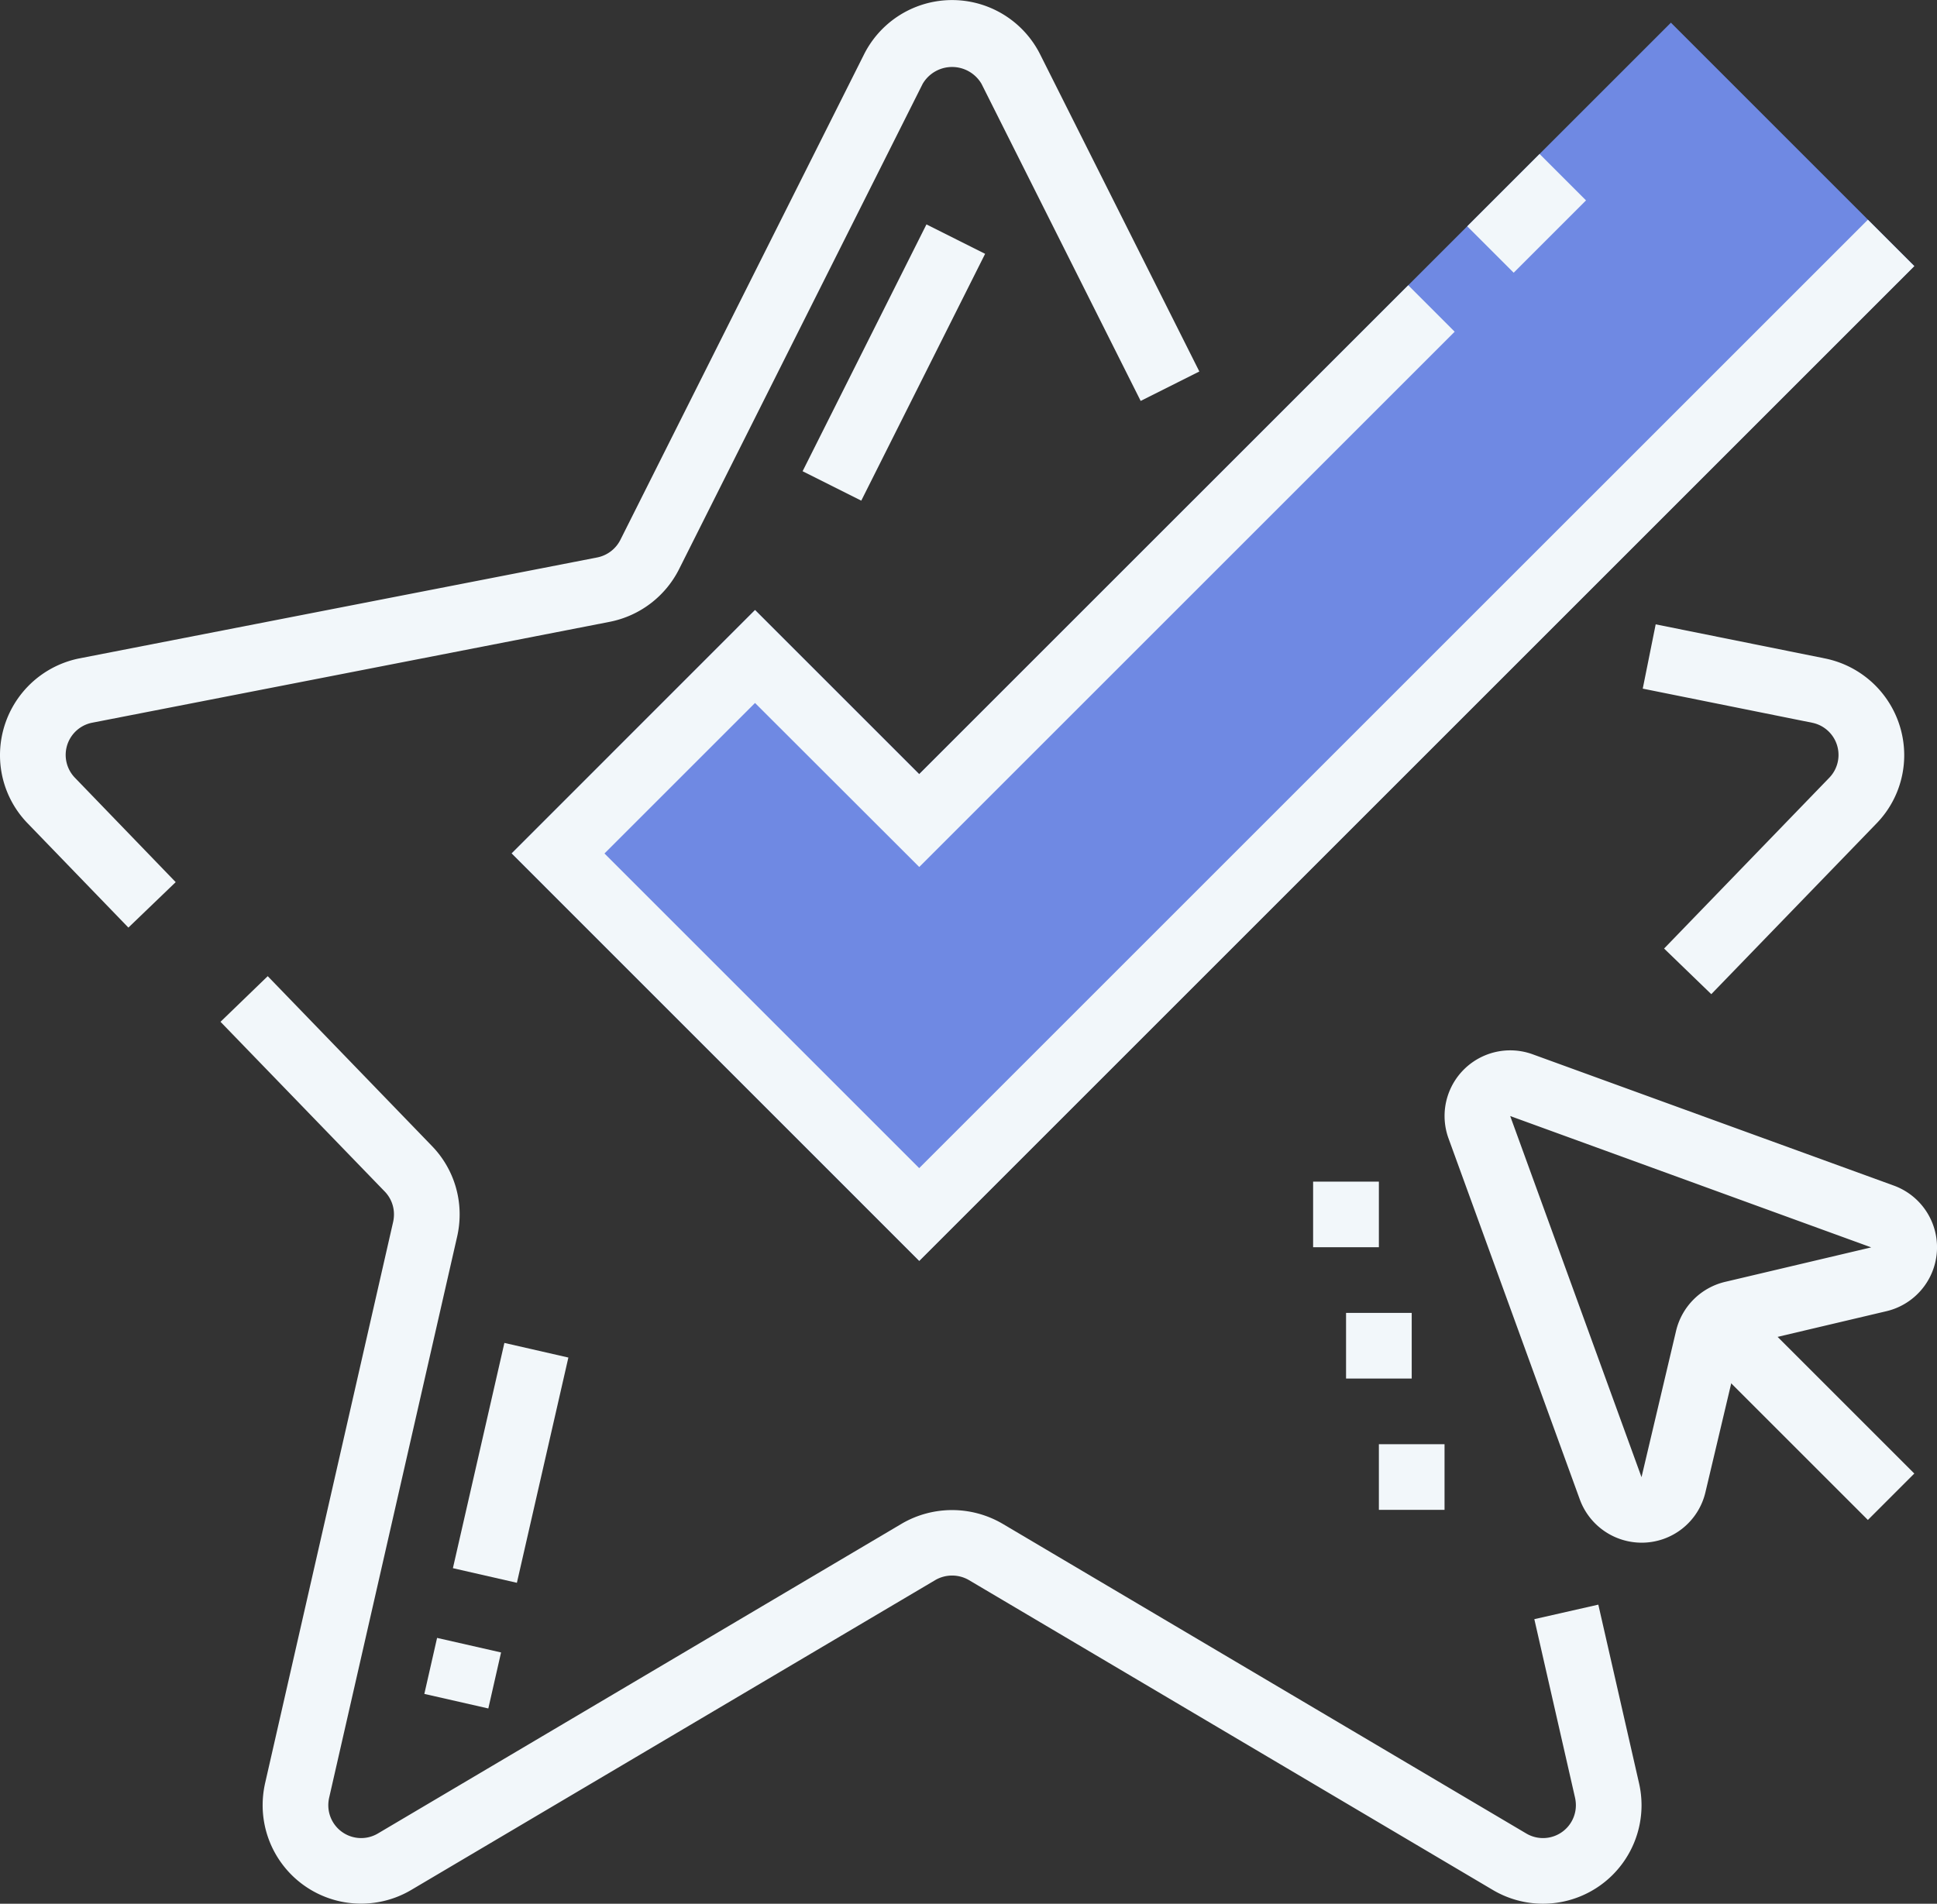 <svg xmlns="http://www.w3.org/2000/svg" width="93.368" height="91.786" viewBox="0 0 93.368 91.786"><rect x="0" y="0" width="93.368" height="91.786" fill="#333333" stroke="none"/><g id="Group_157" data-name="Group 157" transform="translate(-0.539 -1.377)"><path id="Path_72" data-name="Path 72" d="M94.28,14.269,46.316,62.233,26.671,42.587,38.4,30.854l7.913,7.913L82.548,2.535Z" transform="translate(-1.467 -0.065)" fill="#6f89e3"></path><g id="Group_156" data-name="Group 156" transform="translate(0.539 1.377)"><path id="Path_73" data-name="Path 73" d="M6.728,46.1,1.875,41.077a4.711,4.711,0,0,1-1.336-3.3,4.761,4.761,0,0,1,3.792-4.65l25-4.874a1.6,1.6,0,0,0,1.111-.846L42.187,4a4.749,4.749,0,0,1,8.49,0L58.35,19.288l-2.828,1.419L47.849,5.417a1.644,1.644,0,0,0-2.834,0L33.269,28.824a4.774,4.774,0,0,1-3.333,2.532L4.951,36.228a1.583,1.583,0,0,0-.8,2.648l4.857,5.032Z" transform="translate(-0.539 -1.377)" fill="#f2f7fa"></path><rect id="Rectangle_113" data-name="Rectangle 113" width="13.314" height="3.164" transform="translate(38.687 22.72) rotate(-63.359)" fill="#f2f7fa"></rect><path id="Path_74" data-name="Path 74" d="M87.737,51.1l-2.275-2.2,7.96-8.232a1.583,1.583,0,0,0-.814-2.653l-8.175-1.646.624-3.1,8.18,1.648a4.763,4.763,0,0,1,3.8,4.651,4.715,4.715,0,0,1-1.342,3.307Z" transform="translate(-5.249 -3.167)" fill="#f2f7fa"></path><path id="Path_75" data-name="Path 75" d="M75.55,95.963a4.749,4.749,0,0,1-2.412-.658l-25.27-14.95a1.615,1.615,0,0,0-1.608,0L20.992,95.3a4.747,4.747,0,0,1-7.161-4.088,4.851,4.851,0,0,1,.117-1.054l6.175-27.075a1.705,1.705,0,0,0,.038-.356,1.579,1.579,0,0,0-.443-1.1L11.8,53.442l2.276-2.2,7.918,8.191a4.727,4.727,0,0,1,1.333,3.3,4.846,4.846,0,0,1-.118,1.054L17.035,90.86a1.7,1.7,0,0,0-.039.355,1.583,1.583,0,0,0,2.388,1.363L44.65,77.632a4.818,4.818,0,0,1,4.827,0L74.746,92.58a1.584,1.584,0,0,0,2.386-1.365,1.744,1.744,0,0,0-.04-.362l-1.963-8.61,3.085-.7,1.964,8.615a4.828,4.828,0,0,1,.119,1.06A4.752,4.752,0,0,1,75.55,95.963Z" transform="translate(-1.171 -4.177)" fill="#f2f7fa"></path><rect id="Rectangle_114" data-name="Rectangle 114" width="2.769" height="3.163" transform="translate(20.454 81.67) rotate(-77.185)" fill="#f2f7fa"></rect><rect id="Rectangle_115" data-name="Rectangle 115" width="11.14" height="3.164" transform="translate(21.831 75.608) rotate(-77.129)" fill="#f2f7fa"></rect><rect id="Rectangle_116" data-name="Rectangle 116" width="4.931" height="3.165" transform="translate(70.725 10.911) rotate(-45)" fill="#f2f7fa"></rect><path id="Path_76" data-name="Path 76" d="M46.316,62.8,26.671,43.152,38.4,31.419l7.913,7.913L69.887,15.761,72.125,18,46.316,43.808,38.4,35.9l-7.257,7.257,15.17,15.17L92.042,12.6l2.238,2.238Z" transform="translate(-2.006 -2.007)" fill="#f2f7fa"></path><path id="Path_77" data-name="Path 77" d="M83.806,78.768a3.177,3.177,0,0,1-2.971-2.076L74.5,59.268a3.165,3.165,0,0,1,4.062-4.046l17.4,6.327A3.166,3.166,0,0,1,95.6,67.61L88.56,69.271l-1.672,7.06A3.155,3.155,0,0,1,83.806,78.768ZM77.477,58.2l6.329,17.409,1.667-7.061a3.185,3.185,0,0,1,2.369-2.357l7.036-1.661-17.4-6.332Z" transform="translate(-4.681 -4.389)" fill="#f2f7fa"></path><rect id="Rectangle_117" data-name="Rectangle 117" width="3.165" height="11.876" transform="translate(81.638 64.886) rotate(-45)" fill="#f2f7fa"></rect><path id="Path_78" data-name="Path 78" d="M70.77,61.737H67.6V64.9H70.77V61.737Z" transform="translate(-4.305 -4.766)" fill="#f2f7fa"></path><path id="Path_79" data-name="Path 79" d="M72.447,68.443H69.282v3.165h3.165V68.443Z" transform="translate(-4.399 -5.143)" fill="#f2f7fa"></path><path id="Path_80" data-name="Path 80" d="M74.123,75.15H70.958v3.165h3.165V75.15Z" transform="translate(-4.493 -5.519)" fill="#f2f7fa"></path></g></g></svg>